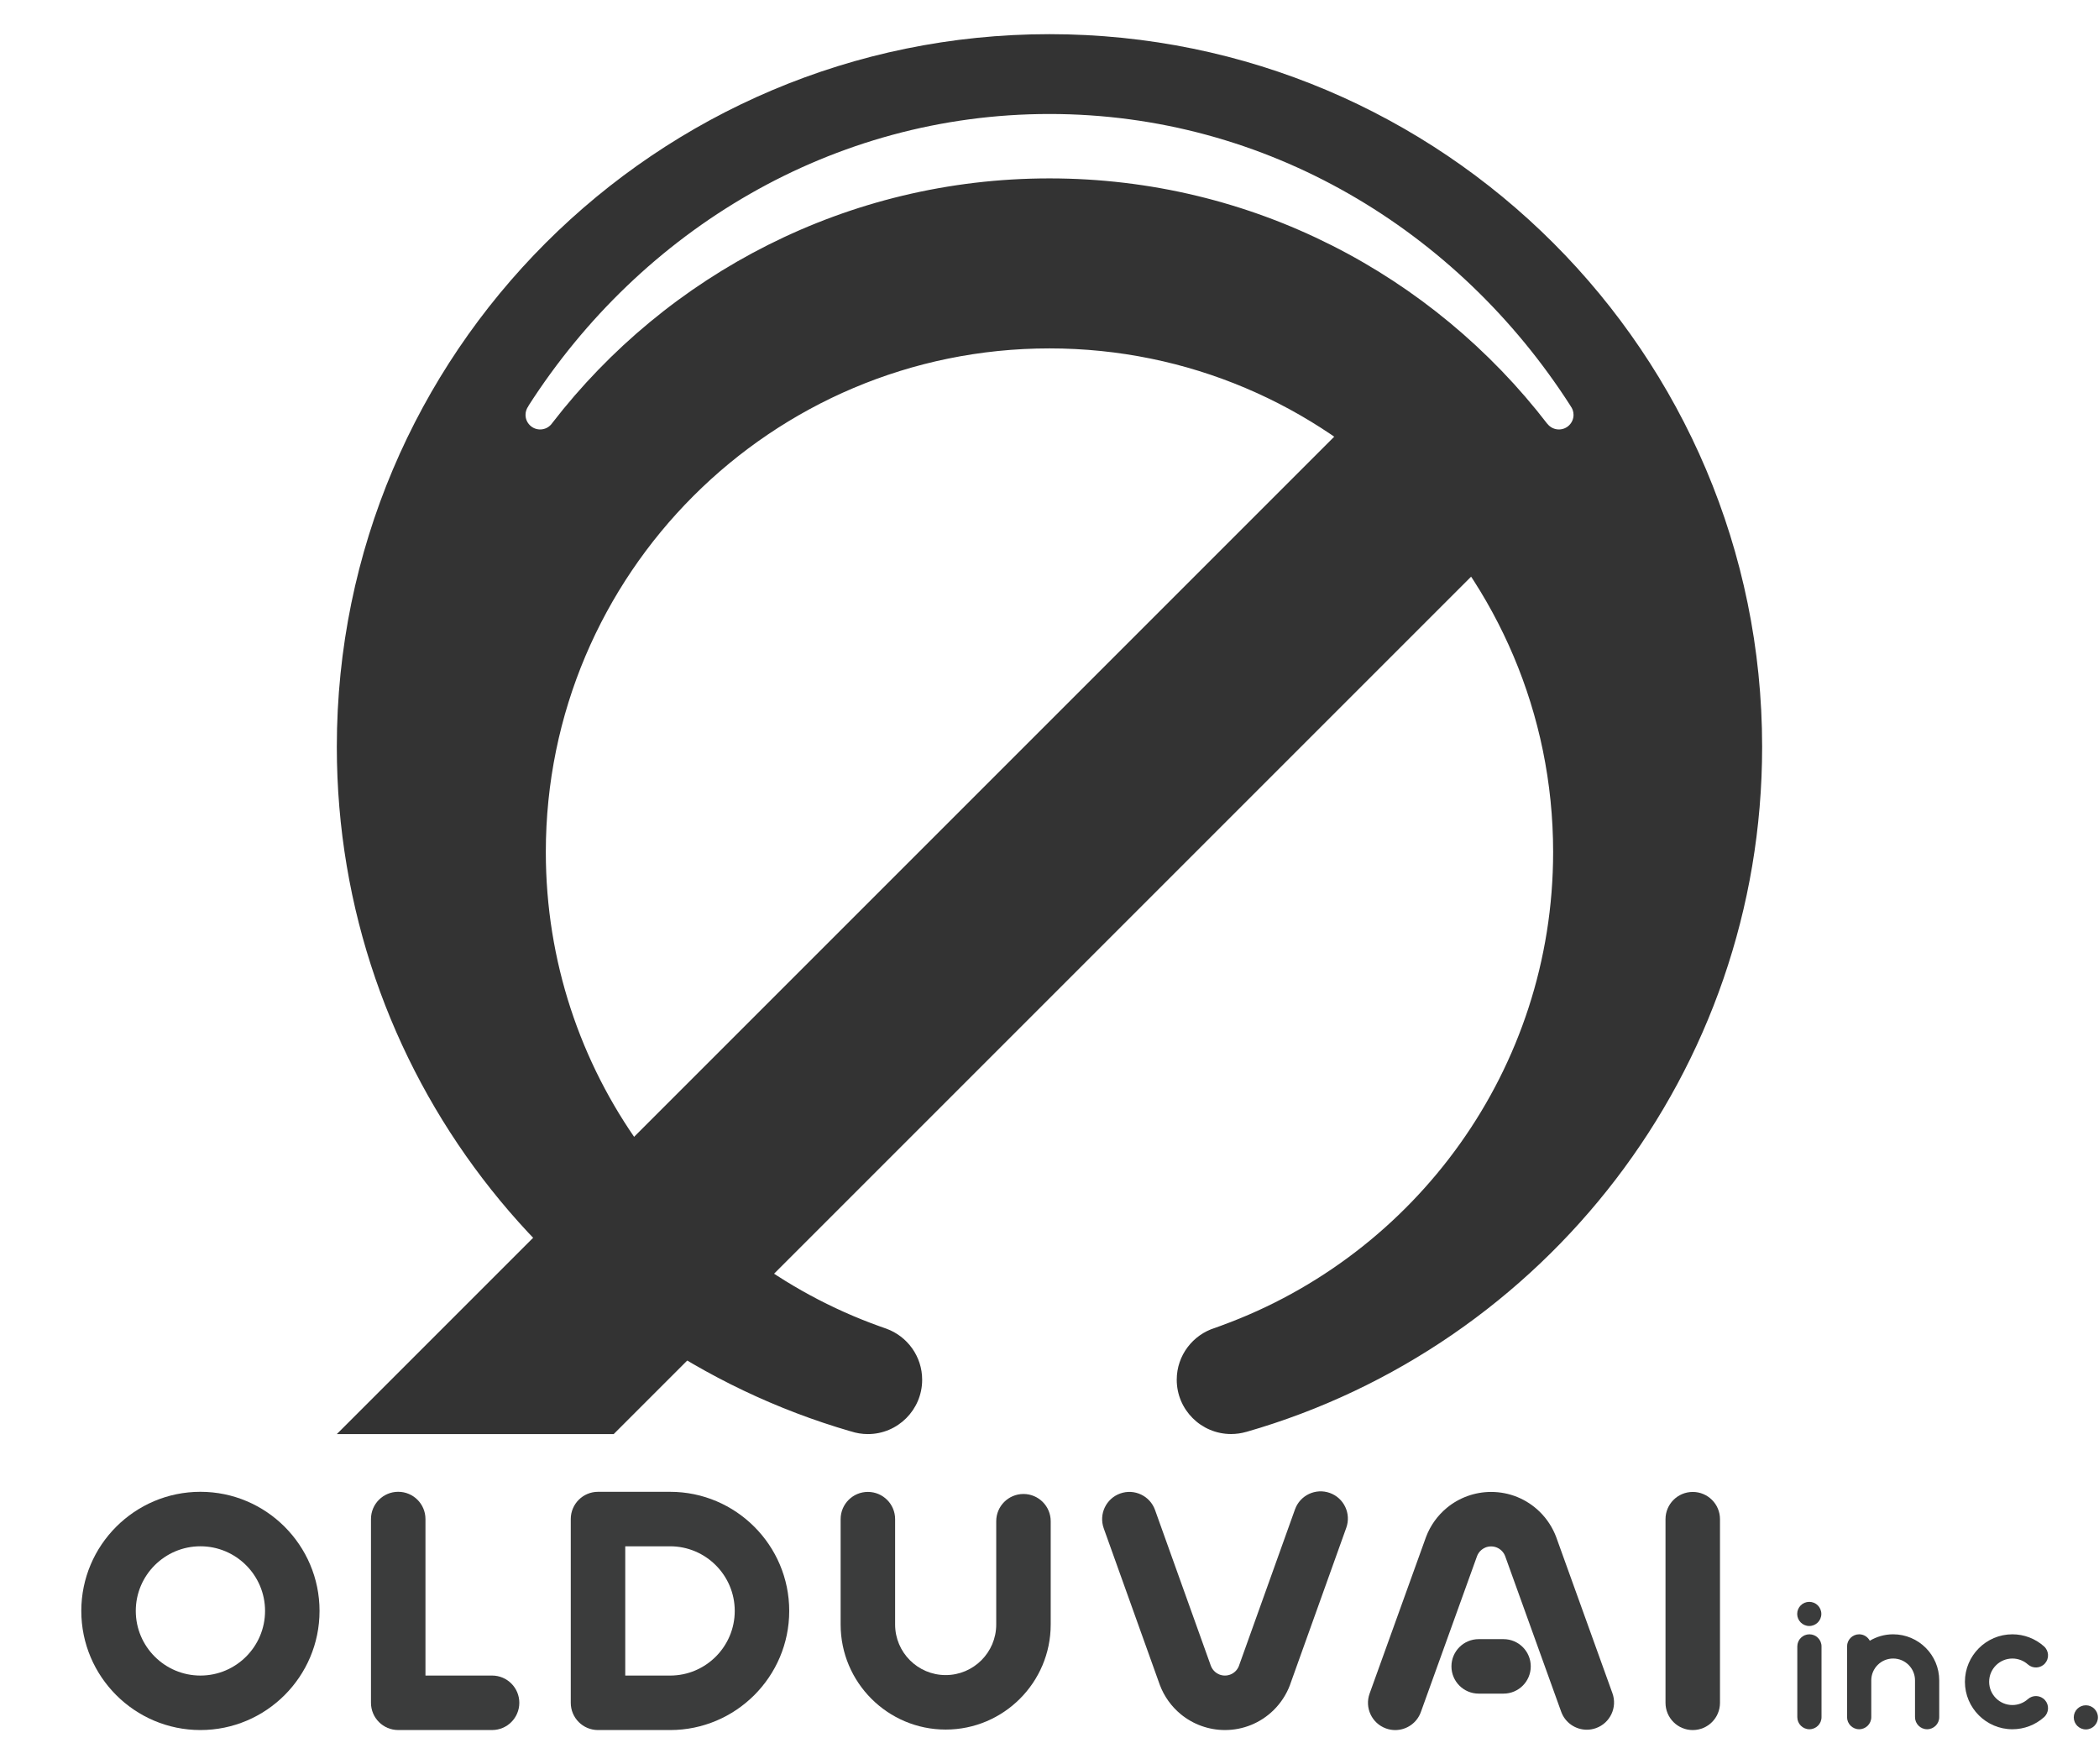 <?xml version="1.0" encoding="UTF-8" standalone="no"?>
<!DOCTYPE svg PUBLIC "-//W3C//DTD SVG 1.1//EN" "http://www.w3.org/Graphics/SVG/1.1/DTD/svg11.dtd">
<svg width="100%" height="100%" viewBox="0 0 2067 1737" version="1.1" xmlns="http://www.w3.org/2000/svg" xmlns:xlink="http://www.w3.org/1999/xlink" xml:space="preserve" xmlns:serif="http://www.serif.com/" style="fill-rule:evenodd;clip-rule:evenodd;stroke-linejoin:round;stroke-miterlimit:2;">
    <g transform="matrix(0.964,0,0,0.964,76.653,31.764)">
        <g transform="matrix(1,0,0,1,-638.444,-508.05)">
            <path d="M1428,1937.27C1124.86,1849.31 903,1569.36 903,1238C903,836.206 1229.21,510 1631,510C2032.79,510 2359,836.206 2359,1238C2359,1570.08 2136.17,1850.53 1832,1937.85L1832,1937.81C1827.08,1939.23 1821.88,1940 1816.5,1940C1785.87,1940 1761,1915.16 1761,1884.56C1761,1859.65 1777.48,1838.55 1800.14,1831.57C1802.09,1830.89 1804.63,1829.96 1807.23,1829L1807.16,1829C2004.48,1756.99 2145.5,1567.59 2145.5,1345.5C2145.5,1061.54 1914.96,831 1631,831C1347.04,831 1116.5,1061.54 1116.5,1345.5C1116.5,1568.81 1259.07,1759.08 1458.06,1830.16C1460.47,1831.04 1462.55,1831.78 1463.76,1832.16L1464.2,1832.32C1464.3,1832.35 1464.39,1832.39 1464.48,1832.43C1485.75,1840.2 1500.95,1860.62 1500.95,1884.57C1500.95,1915.19 1476.11,1940.05 1445.5,1940.05C1439.38,1940.05 1433.5,1939.06 1428,1937.22L1428,1937.27ZM1098.84,889.819L1098.67,889.808C1213.92,709.937 1409.41,591.543 1631,591.543C1852.59,591.543 2048.08,709.937 2163.29,889.746L2163.22,889.749C2165.18,892.273 2166.34,895.439 2166.34,898.875C2166.34,907.115 2159.65,913.804 2151.41,913.804C2146.71,913.804 2142.51,911.626 2139.78,908.224L2139.77,908.319C2022.5,755.76 1838.16,657.334 1631,657.334C1424.35,657.334 1240.39,755.281 1123.1,907.191C1120.42,911.178 1115.87,913.804 1110.7,913.804C1102.46,913.804 1095.77,907.115 1095.77,898.875C1095.77,895.471 1096.92,892.332 1098.84,889.819Z" style="fill:rgb(51,51,51);"/>
        </g>
        <g transform="matrix(1,0,0,1,-638.444,-508.05)">
            <path d="M903,1940.05L1185.85,1940.05L2141.67,984.228L2000.24,842.804L903,1940.05Z" style="fill:rgb(51,51,51);"/>
        </g>
    </g>
    <g transform="matrix(0.964,0,0,0.964,-526.034,-457.924)">
        <g transform="matrix(3.092,0,0,3.092,750.411,2186.66)">
            <path d="M0,-42.71C-11.775,-42.71 -21.355,-33.13 -21.355,-21.355C-21.355,-9.58 -11.775,0 0,0C11.775,0 21.355,-9.58 21.355,-21.355C21.355,-33.13 11.775,-42.71 0,-42.71M0,18C-21.7,18 -39.355,0.346 -39.355,-21.355C-39.355,-43.055 -21.7,-60.71 0,-60.71C21.7,-60.71 39.355,-43.055 39.355,-21.355C39.355,0.346 21.7,18 0,18" style="fill:rgb(59,60,60);fill-rule:nonzero;"/>
        </g>
        <g transform="matrix(3.092,0,0,3.092,1048.35,2054.59)">
            <path d="M0,42.711L-22.009,42.711L-22.009,-9C-22.009,-13.971 -26.039,-18 -31.009,-18C-35.98,-18 -40.009,-13.971 -40.009,-9L-40.009,51.711C-40.009,56.682 -35.98,60.711 -31.009,60.711L0,60.711C4.971,60.711 9,56.682 9,51.711C9,46.74 4.971,42.711 0,42.711" style="fill:rgb(59,60,60);fill-rule:nonzero;"/>
        </g>
        <g transform="matrix(3.092,0,0,3.092,1230.21,2054.61)">
            <path d="M0,42.71L-14.819,42.71L-14.819,0L0,0C11.775,0 21.355,9.579 21.355,21.355C21.355,33.13 11.775,42.71 0,42.71M0,-18L-23.819,-18C-28.79,-18 -32.819,-13.971 -32.819,-9L-32.819,51.71C-32.819,56.681 -28.79,60.71 -23.819,60.71L0,60.71C21.7,60.71 39.355,43.056 39.355,21.355C39.355,-0.346 21.7,-18 0,-18" style="fill:rgb(59,60,60);fill-rule:nonzero;"/>
        </g>
        <g transform="matrix(3.092,0,0,3.092,1591.18,2239.71)">
            <path d="M0,-77.147C-4.971,-77.147 -9,-73.118 -9,-68.147L-9,-34.017C-9,-24.807 -16.493,-17.314 -25.702,-17.314C-34.912,-17.314 -42.404,-24.807 -42.404,-34.017L-42.404,-68.833C-42.404,-73.803 -46.434,-77.833 -51.404,-77.833C-56.375,-77.833 -60.404,-73.803 -60.404,-68.833L-60.404,-34.017C-60.404,-14.882 -44.837,0.686 -25.702,0.686C-6.567,0.686 9,-14.882 9,-34.017L9,-68.147C9,-73.118 4.971,-77.147 0,-77.147" style="fill:rgb(59,60,60);fill-rule:nonzero;"/>
        </g>
        <g transform="matrix(3.092,0,0,3.092,1904.13,2237.13)">
            <path d="M0,-76.656C-4.677,-78.331 -9.83,-75.898 -11.508,-71.219L-30.075,-19.391C-30.331,-18.776 -30.71,-18.206 -31.19,-17.738C-32.122,-16.826 -33.353,-16.325 -34.657,-16.325C-36.131,-16.325 -37.185,-16.94 -37.808,-17.454C-38.478,-18.008 -38.992,-18.724 -39.297,-19.526L-57.749,-71.034C-59.426,-75.714 -64.578,-78.147 -69.257,-76.471C-73.936,-74.795 -76.371,-69.643 -74.694,-64.964L-56.195,-13.323C-56.188,-13.307 -56.179,-13.292 -56.173,-13.275C-56.161,-13.244 -56.154,-13.213 -56.144,-13.182C-54.733,-9.445 -52.355,-6.121 -49.266,-3.572C-45.166,-0.189 -39.978,1.675 -34.657,1.675C-28.624,1.675 -22.925,-0.647 -18.611,-4.863C-16.227,-7.192 -14.346,-10.069 -13.171,-13.18C-13.138,-13.268 -13.116,-13.357 -13.086,-13.445L5.437,-65.148C7.114,-69.827 4.68,-74.98 0,-76.656" style="fill:rgb(59,60,60);fill-rule:nonzero;"/>
        </g>
        <g transform="matrix(3.092,0,0,3.092,2274.87,1999.08)">
            <path d="M0,78.673C-4.971,78.673 -9,74.644 -9,69.673L-9,9C-9,4.029 -4.971,0 0,0C4.971,0 9,4.029 9,9L9,69.673C9,74.644 4.971,78.673 0,78.673" style="fill:rgb(59,60,60);fill-rule:nonzero;"/>
        </g>
        <g transform="matrix(3.092,0,0,3.092,2192.83,2036.7)">
            <path d="M0,54.34L-18.556,2.816C-18.562,2.796 -18.572,2.777 -18.58,2.757C-18.588,2.735 -18.593,2.713 -18.602,2.69C-19.774,-0.421 -21.656,-3.298 -24.043,-5.631C-28.357,-9.847 -34.057,-12.168 -40.09,-12.168C-45.411,-12.168 -50.6,-10.305 -54.698,-6.922C-57.788,-4.371 -60.166,-1.049 -61.576,2.688C-61.584,2.711 -61.59,2.734 -61.598,2.757C-61.605,2.777 -61.614,2.794 -61.622,2.814L-80.229,54.454C-81.914,59.13 -79.489,64.287 -74.813,65.972C-73.805,66.335 -72.775,66.508 -71.762,66.508C-68.075,66.508 -64.616,64.225 -63.295,60.556L-44.731,9.036C-44.428,8.233 -43.912,7.515 -43.241,6.961C-42.616,6.445 -41.563,5.832 -40.09,5.832C-38.786,5.832 -37.555,6.333 -36.624,7.243C-36.106,7.748 -35.7,8.366 -35.448,9.031L-16.936,60.44C-15.614,64.109 -12.155,66.393 -8.468,66.393C-7.455,66.393 -6.426,66.22 -5.418,65.858C-0.742,64.173 1.684,59.017 0,54.34" style="fill:rgb(59,60,60);fill-rule:nonzero;"/>
        </g>
        <g transform="matrix(3.092,0,0,3.092,2081.57,2205.11)">
            <path d="M0,-18L-8.206,-18C-13.177,-18 -17.206,-13.971 -17.206,-9C-17.206,-4.029 -13.177,0 -8.206,0L0,0C4.971,0 9,-4.029 9,-9C9,-13.971 4.971,-18 0,-18" style="fill:rgb(59,60,60);fill-rule:nonzero;"/>
        </g>
        <g transform="matrix(3.092,0,0,3.092,2394.05,2144.52)">
            <path d="M0,31.367C-2.209,31.367 -4,29.576 -4,27.367L-4,4C-4,1.791 -2.209,0 0,0C2.209,0 4,1.791 4,4L4,27.367C4,29.576 2.209,31.367 0,31.367" style="fill:rgb(59,60,60);fill-rule:nonzero;"/>
        </g>
        <g transform="matrix(0,-3.092,-3.092,0,2393.9,2111.36)">
            <path d="M-3.989,-3.989C-6.192,-3.989 -7.978,-2.204 -7.978,-0.001C-7.978,2.202 -6.192,3.989 -3.989,3.989C-1.785,3.989 0,2.202 0,-0.001C0,-2.204 -1.785,-3.989 -3.989,-3.989" style="fill:rgb(59,60,60);fill-rule:nonzero;"/>
        </g>
        <g transform="matrix(3.092,0,0,3.092,2601.4,2144.52)">
            <path d="M0,31.367C-8.648,31.367 -15.684,24.332 -15.684,15.683C-15.684,7.035 -8.648,0 0,0C3.856,0 7.563,1.412 10.438,3.978C12.087,5.449 12.23,7.977 10.76,9.626C9.288,11.275 6.76,11.417 5.112,9.947C3.705,8.691 1.889,8 0,8C-4.236,8 -7.684,11.447 -7.684,15.683C-7.684,19.92 -4.236,23.367 0,23.367C1.89,23.367 3.705,22.676 5.112,21.419C6.76,19.949 9.288,20.091 10.761,21.739C12.231,23.388 12.088,25.916 10.44,27.388C7.565,29.954 3.857,31.367 0,31.367" style="fill:rgb(59,60,60);fill-rule:nonzero;"/>
        </g>
        <g transform="matrix(0,-3.092,-3.092,0,2676.43,2217.02)">
            <path d="M-3.989,-3.989C-6.192,-3.989 -7.976,-2.204 -7.976,-0.001C-7.976,2.202 -6.192,3.989 -3.989,3.989C-1.785,3.989 -0.001,2.202 -0.001,-0.001C-0.001,-2.204 -1.785,-3.989 -3.989,-3.989" style="fill:rgb(59,60,60);fill-rule:nonzero;"/>
        </g>
        <g transform="matrix(3.092,0,0,3.092,2479.58,2241.5)">
            <path d="M0,-31.367C-2.816,-31.367 -5.447,-30.585 -7.712,-29.246C-8.387,-30.503 -9.697,-31.367 -11.224,-31.367C-13.433,-31.367 -15.224,-29.576 -15.224,-27.367L-15.224,-4C-15.224,-1.791 -13.433,0 -11.224,0C-9.015,0 -7.224,-1.791 -7.224,-4L-7.224,-16.143C-7.224,-20.127 -3.983,-23.367 0,-23.367C3.983,-23.367 7.225,-20.127 7.225,-16.143L7.225,-4C7.225,-1.791 9.016,0 11.225,0C13.434,0 15.225,-1.791 15.225,-4L15.225,-16.143C15.225,-24.538 8.395,-31.367 0,-31.367" style="fill:rgb(59,60,60);fill-rule:nonzero;"/>
        </g>
    </g>
</svg>

